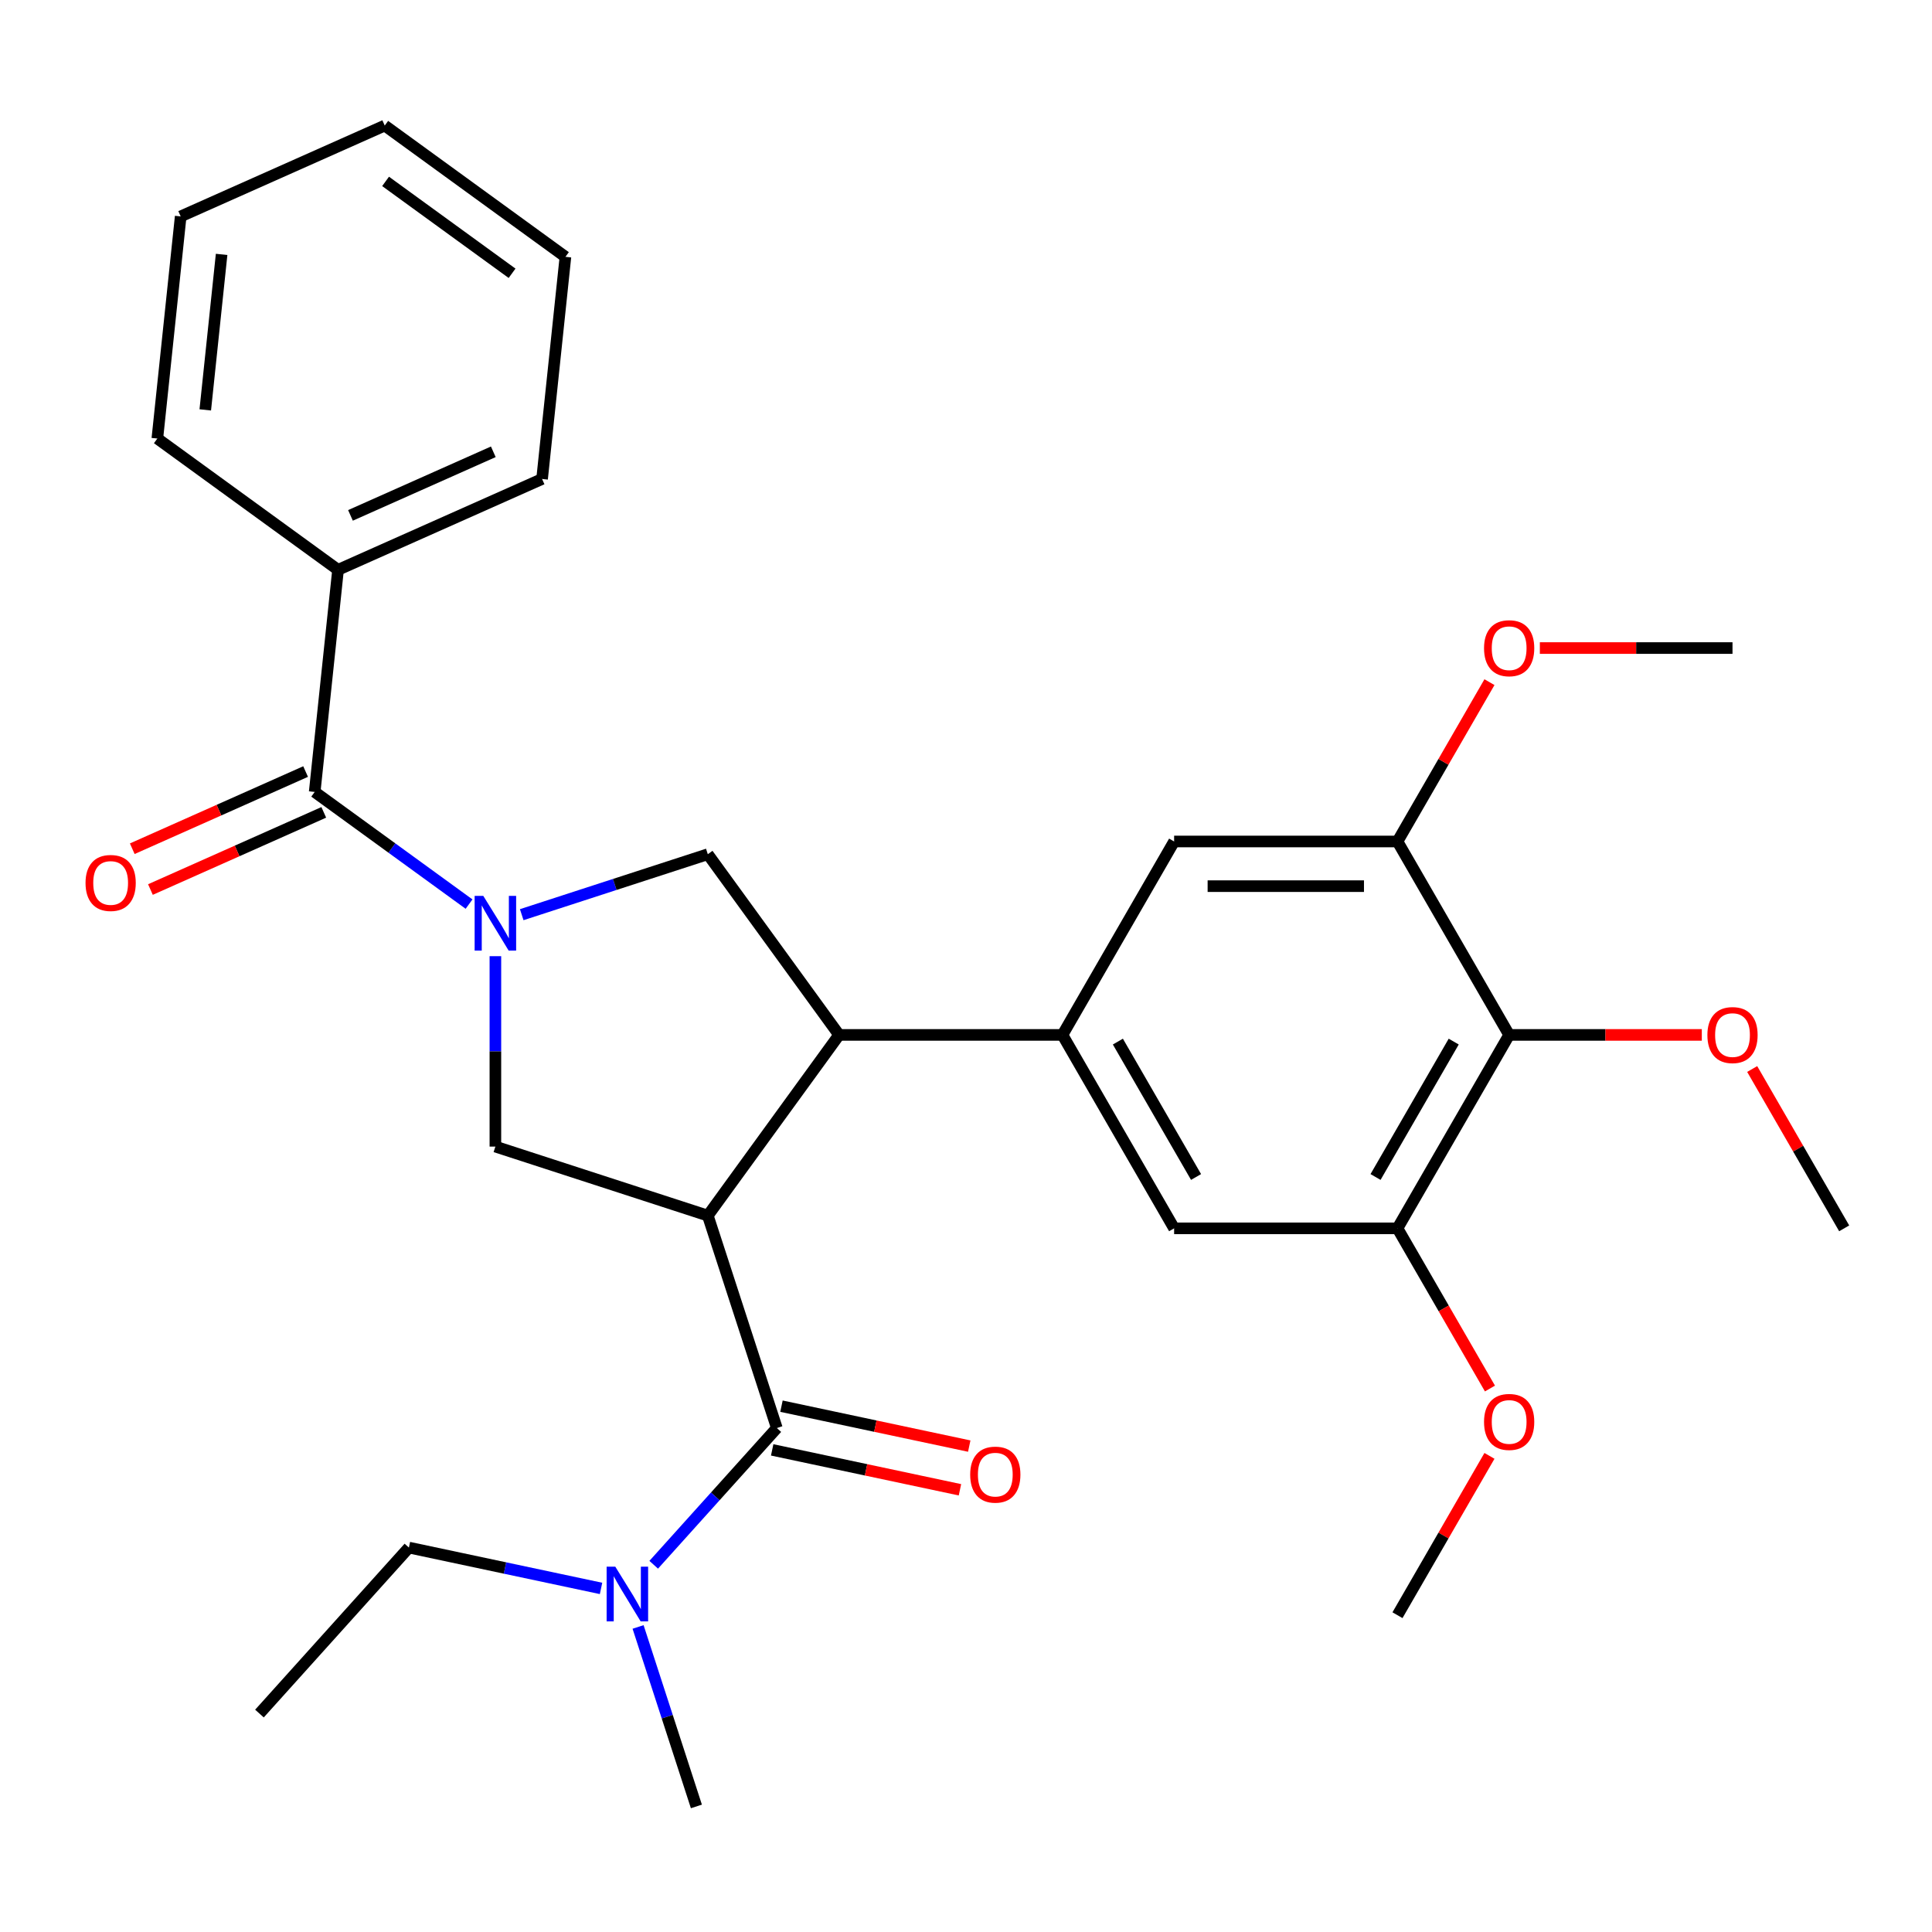 <?xml version='1.0' encoding='iso-8859-1'?>
<svg version='1.1' baseProfile='full'
              xmlns='http://www.w3.org/2000/svg'
                      xmlns:rdkit='http://www.rdkit.org/xml'
                      xmlns:xlink='http://www.w3.org/1999/xlink'
                  xml:space='preserve'
width='1000px' height='1000px' viewBox='0 0 1000 1000'>
<!-- END OF HEADER -->
<rect style='opacity:1.0;fill:#FFFFFF;stroke:none' width='1000' height='1000' x='0' y='0'> </rect>
<path class='bond-1' d='M 366.361,629.197 L 434.313,535.669' style='fill:none;fill-rule:evenodd;stroke:#000000;stroke-width:6px;stroke-linecap:butt;stroke-linejoin:miter;stroke-opacity:1' />
<path class='bond-2' d='M 366.361,629.197 L 402.085,739.147' style='fill:none;fill-rule:evenodd;stroke:#000000;stroke-width:6px;stroke-linecap:butt;stroke-linejoin:miter;stroke-opacity:1' />
<path class='bond-3' d='M 366.361,629.197 L 256.411,593.473' style='fill:none;fill-rule:evenodd;stroke:#000000;stroke-width:6px;stroke-linecap:butt;stroke-linejoin:miter;stroke-opacity:1' />
<path class='bond-0' d='M 256.411,494.916 L 256.411,544.194' style='fill:none;fill-rule:evenodd;stroke:#0000FF;stroke-width:6px;stroke-linecap:butt;stroke-linejoin:miter;stroke-opacity:1' />
<path class='bond-0' d='M 256.411,544.194 L 256.411,593.473' style='fill:none;fill-rule:evenodd;stroke:#000000;stroke-width:6px;stroke-linecap:butt;stroke-linejoin:miter;stroke-opacity:1' />
<path class='bond-4' d='M 242.781,467.963 L 202.832,438.938' style='fill:none;fill-rule:evenodd;stroke:#0000FF;stroke-width:6px;stroke-linecap:butt;stroke-linejoin:miter;stroke-opacity:1' />
<path class='bond-4' d='M 202.832,438.938 L 162.883,409.913' style='fill:none;fill-rule:evenodd;stroke:#000000;stroke-width:6px;stroke-linecap:butt;stroke-linejoin:miter;stroke-opacity:1' />
<path class='bond-30' d='M 270.042,473.437 L 318.201,457.789' style='fill:none;fill-rule:evenodd;stroke:#0000FF;stroke-width:6px;stroke-linecap:butt;stroke-linejoin:miter;stroke-opacity:1' />
<path class='bond-30' d='M 318.201,457.789 L 366.361,442.141' style='fill:none;fill-rule:evenodd;stroke:#000000;stroke-width:6px;stroke-linecap:butt;stroke-linejoin:miter;stroke-opacity:1' />
<path class='bond-5' d='M 434.313,535.669 L 549.92,535.669' style='fill:none;fill-rule:evenodd;stroke:#000000;stroke-width:6px;stroke-linecap:butt;stroke-linejoin:miter;stroke-opacity:1' />
<path class='bond-6' d='M 434.313,535.669 L 366.361,442.141' style='fill:none;fill-rule:evenodd;stroke:#000000;stroke-width:6px;stroke-linecap:butt;stroke-linejoin:miter;stroke-opacity:1' />
<path class='bond-12' d='M 402.085,739.147 L 370.222,774.534' style='fill:none;fill-rule:evenodd;stroke:#000000;stroke-width:6px;stroke-linecap:butt;stroke-linejoin:miter;stroke-opacity:1' />
<path class='bond-12' d='M 370.222,774.534 L 338.359,809.922' style='fill:none;fill-rule:evenodd;stroke:#0000FF;stroke-width:6px;stroke-linecap:butt;stroke-linejoin:miter;stroke-opacity:1' />
<path class='bond-13' d='M 399.682,750.455 L 448.277,760.784' style='fill:none;fill-rule:evenodd;stroke:#000000;stroke-width:6px;stroke-linecap:butt;stroke-linejoin:miter;stroke-opacity:1' />
<path class='bond-13' d='M 448.277,760.784 L 496.872,771.113' style='fill:none;fill-rule:evenodd;stroke:#FF0000;stroke-width:6px;stroke-linecap:butt;stroke-linejoin:miter;stroke-opacity:1' />
<path class='bond-13' d='M 404.489,727.838 L 453.084,738.168' style='fill:none;fill-rule:evenodd;stroke:#000000;stroke-width:6px;stroke-linecap:butt;stroke-linejoin:miter;stroke-opacity:1' />
<path class='bond-13' d='M 453.084,738.168 L 501.68,748.497' style='fill:none;fill-rule:evenodd;stroke:#FF0000;stroke-width:6px;stroke-linecap:butt;stroke-linejoin:miter;stroke-opacity:1' />
<path class='bond-14' d='M 158.181,399.352 L 113.32,419.326' style='fill:none;fill-rule:evenodd;stroke:#000000;stroke-width:6px;stroke-linecap:butt;stroke-linejoin:miter;stroke-opacity:1' />
<path class='bond-14' d='M 113.32,419.326 L 68.459,439.299' style='fill:none;fill-rule:evenodd;stroke:#FF0000;stroke-width:6px;stroke-linecap:butt;stroke-linejoin:miter;stroke-opacity:1' />
<path class='bond-14' d='M 167.585,420.475 L 122.724,440.448' style='fill:none;fill-rule:evenodd;stroke:#000000;stroke-width:6px;stroke-linecap:butt;stroke-linejoin:miter;stroke-opacity:1' />
<path class='bond-14' d='M 122.724,440.448 L 77.863,460.422' style='fill:none;fill-rule:evenodd;stroke:#FF0000;stroke-width:6px;stroke-linecap:butt;stroke-linejoin:miter;stroke-opacity:1' />
<path class='bond-15' d='M 162.883,409.913 L 174.967,294.939' style='fill:none;fill-rule:evenodd;stroke:#000000;stroke-width:6px;stroke-linecap:butt;stroke-linejoin:miter;stroke-opacity:1' />
<path class='bond-10' d='M 549.92,535.669 L 607.724,435.55' style='fill:none;fill-rule:evenodd;stroke:#000000;stroke-width:6px;stroke-linecap:butt;stroke-linejoin:miter;stroke-opacity:1' />
<path class='bond-11' d='M 549.92,535.669 L 607.724,635.788' style='fill:none;fill-rule:evenodd;stroke:#000000;stroke-width:6px;stroke-linecap:butt;stroke-linejoin:miter;stroke-opacity:1' />
<path class='bond-11' d='M 578.614,539.126 L 619.077,609.21' style='fill:none;fill-rule:evenodd;stroke:#000000;stroke-width:6px;stroke-linecap:butt;stroke-linejoin:miter;stroke-opacity:1' />
<path class='bond-7' d='M 781.135,535.669 L 723.331,635.788' style='fill:none;fill-rule:evenodd;stroke:#000000;stroke-width:6px;stroke-linecap:butt;stroke-linejoin:miter;stroke-opacity:1' />
<path class='bond-7' d='M 752.44,539.126 L 711.978,609.21' style='fill:none;fill-rule:evenodd;stroke:#000000;stroke-width:6px;stroke-linecap:butt;stroke-linejoin:miter;stroke-opacity:1' />
<path class='bond-16' d='M 781.135,535.669 L 830.993,535.669' style='fill:none;fill-rule:evenodd;stroke:#000000;stroke-width:6px;stroke-linecap:butt;stroke-linejoin:miter;stroke-opacity:1' />
<path class='bond-16' d='M 830.993,535.669 L 880.852,535.669' style='fill:none;fill-rule:evenodd;stroke:#FF0000;stroke-width:6px;stroke-linecap:butt;stroke-linejoin:miter;stroke-opacity:1' />
<path class='bond-31' d='M 781.135,535.669 L 723.331,435.55' style='fill:none;fill-rule:evenodd;stroke:#000000;stroke-width:6px;stroke-linecap:butt;stroke-linejoin:miter;stroke-opacity:1' />
<path class='bond-8' d='M 723.331,435.55 L 607.724,435.55' style='fill:none;fill-rule:evenodd;stroke:#000000;stroke-width:6px;stroke-linecap:butt;stroke-linejoin:miter;stroke-opacity:1' />
<path class='bond-8' d='M 705.99,458.672 L 625.065,458.672' style='fill:none;fill-rule:evenodd;stroke:#000000;stroke-width:6px;stroke-linecap:butt;stroke-linejoin:miter;stroke-opacity:1' />
<path class='bond-17' d='M 723.331,435.55 L 747.138,394.316' style='fill:none;fill-rule:evenodd;stroke:#000000;stroke-width:6px;stroke-linecap:butt;stroke-linejoin:miter;stroke-opacity:1' />
<path class='bond-17' d='M 747.138,394.316 L 770.944,353.082' style='fill:none;fill-rule:evenodd;stroke:#FF0000;stroke-width:6px;stroke-linecap:butt;stroke-linejoin:miter;stroke-opacity:1' />
<path class='bond-9' d='M 723.331,635.788 L 607.724,635.788' style='fill:none;fill-rule:evenodd;stroke:#000000;stroke-width:6px;stroke-linecap:butt;stroke-linejoin:miter;stroke-opacity:1' />
<path class='bond-18' d='M 723.331,635.788 L 747.265,677.242' style='fill:none;fill-rule:evenodd;stroke:#000000;stroke-width:6px;stroke-linecap:butt;stroke-linejoin:miter;stroke-opacity:1' />
<path class='bond-18' d='M 747.265,677.242 L 771.198,718.697' style='fill:none;fill-rule:evenodd;stroke:#FF0000;stroke-width:6px;stroke-linecap:butt;stroke-linejoin:miter;stroke-opacity:1' />
<path class='bond-19' d='M 311.099,822.162 L 261.373,811.593' style='fill:none;fill-rule:evenodd;stroke:#0000FF;stroke-width:6px;stroke-linecap:butt;stroke-linejoin:miter;stroke-opacity:1' />
<path class='bond-19' d='M 261.373,811.593 L 211.648,801.023' style='fill:none;fill-rule:evenodd;stroke:#000000;stroke-width:6px;stroke-linecap:butt;stroke-linejoin:miter;stroke-opacity:1' />
<path class='bond-20' d='M 330.269,842.11 L 345.361,888.559' style='fill:none;fill-rule:evenodd;stroke:#0000FF;stroke-width:6px;stroke-linecap:butt;stroke-linejoin:miter;stroke-opacity:1' />
<path class='bond-20' d='M 345.361,888.559 L 360.453,935.008' style='fill:none;fill-rule:evenodd;stroke:#000000;stroke-width:6px;stroke-linecap:butt;stroke-linejoin:miter;stroke-opacity:1' />
<path class='bond-21' d='M 174.967,294.939 L 280.58,247.918' style='fill:none;fill-rule:evenodd;stroke:#000000;stroke-width:6px;stroke-linecap:butt;stroke-linejoin:miter;stroke-opacity:1' />
<path class='bond-21' d='M 181.405,266.764 L 255.334,233.848' style='fill:none;fill-rule:evenodd;stroke:#000000;stroke-width:6px;stroke-linecap:butt;stroke-linejoin:miter;stroke-opacity:1' />
<path class='bond-22' d='M 174.967,294.939 L 81.439,226.987' style='fill:none;fill-rule:evenodd;stroke:#000000;stroke-width:6px;stroke-linecap:butt;stroke-linejoin:miter;stroke-opacity:1' />
<path class='bond-23' d='M 906.932,553.319 L 930.739,594.554' style='fill:none;fill-rule:evenodd;stroke:#FF0000;stroke-width:6px;stroke-linecap:butt;stroke-linejoin:miter;stroke-opacity:1' />
<path class='bond-23' d='M 930.739,594.554 L 954.545,635.788' style='fill:none;fill-rule:evenodd;stroke:#000000;stroke-width:6px;stroke-linecap:butt;stroke-linejoin:miter;stroke-opacity:1' />
<path class='bond-25' d='M 797.025,335.432 L 846.883,335.432' style='fill:none;fill-rule:evenodd;stroke:#FF0000;stroke-width:6px;stroke-linecap:butt;stroke-linejoin:miter;stroke-opacity:1' />
<path class='bond-25' d='M 846.883,335.432 L 896.742,335.432' style='fill:none;fill-rule:evenodd;stroke:#000000;stroke-width:6px;stroke-linecap:butt;stroke-linejoin:miter;stroke-opacity:1' />
<path class='bond-24' d='M 770.944,753.557 L 747.138,794.791' style='fill:none;fill-rule:evenodd;stroke:#FF0000;stroke-width:6px;stroke-linecap:butt;stroke-linejoin:miter;stroke-opacity:1' />
<path class='bond-24' d='M 747.138,794.791 L 723.331,836.026' style='fill:none;fill-rule:evenodd;stroke:#000000;stroke-width:6px;stroke-linecap:butt;stroke-linejoin:miter;stroke-opacity:1' />
<path class='bond-26' d='M 211.648,801.023 L 134.291,886.936' style='fill:none;fill-rule:evenodd;stroke:#000000;stroke-width:6px;stroke-linecap:butt;stroke-linejoin:miter;stroke-opacity:1' />
<path class='bond-27' d='M 280.58,247.918 L 292.664,132.944' style='fill:none;fill-rule:evenodd;stroke:#000000;stroke-width:6px;stroke-linecap:butt;stroke-linejoin:miter;stroke-opacity:1' />
<path class='bond-28' d='M 81.439,226.987 L 93.523,112.013' style='fill:none;fill-rule:evenodd;stroke:#000000;stroke-width:6px;stroke-linecap:butt;stroke-linejoin:miter;stroke-opacity:1' />
<path class='bond-28' d='M 106.247,212.158 L 114.706,131.676' style='fill:none;fill-rule:evenodd;stroke:#000000;stroke-width:6px;stroke-linecap:butt;stroke-linejoin:miter;stroke-opacity:1' />
<path class='bond-32' d='M 292.664,132.944 L 199.136,64.992' style='fill:none;fill-rule:evenodd;stroke:#000000;stroke-width:6px;stroke-linecap:butt;stroke-linejoin:miter;stroke-opacity:1' />
<path class='bond-32' d='M 265.045,141.457 L 199.575,93.89' style='fill:none;fill-rule:evenodd;stroke:#000000;stroke-width:6px;stroke-linecap:butt;stroke-linejoin:miter;stroke-opacity:1' />
<path class='bond-29' d='M 93.523,112.013 L 199.136,64.992' style='fill:none;fill-rule:evenodd;stroke:#000000;stroke-width:6px;stroke-linecap:butt;stroke-linejoin:miter;stroke-opacity:1' />
<path  class='atom-1' d='M 250.151 463.706
L 259.431 478.706
Q 260.351 480.186, 261.831 482.866
Q 263.311 485.546, 263.391 485.706
L 263.391 463.706
L 267.151 463.706
L 267.151 492.026
L 263.271 492.026
L 253.311 475.626
Q 252.151 473.706, 250.911 471.506
Q 249.711 469.306, 249.351 468.626
L 249.351 492.026
L 245.671 492.026
L 245.671 463.706
L 250.151 463.706
' fill='#0000FF'/>
<path  class='atom-13' d='M 318.469 810.899
L 327.749 825.899
Q 328.669 827.379, 330.149 830.059
Q 331.629 832.739, 331.709 832.899
L 331.709 810.899
L 335.469 810.899
L 335.469 839.219
L 331.589 839.219
L 321.629 822.819
Q 320.469 820.899, 319.229 818.699
Q 318.029 816.499, 317.669 815.819
L 317.669 839.219
L 313.989 839.219
L 313.989 810.899
L 318.469 810.899
' fill='#0000FF'/>
<path  class='atom-14' d='M 502.166 763.263
Q 502.166 756.463, 505.526 752.663
Q 508.886 748.863, 515.166 748.863
Q 521.446 748.863, 524.806 752.663
Q 528.166 756.463, 528.166 763.263
Q 528.166 770.143, 524.766 774.063
Q 521.366 777.943, 515.166 777.943
Q 508.926 777.943, 505.526 774.063
Q 502.166 770.183, 502.166 763.263
M 515.166 774.743
Q 519.486 774.743, 521.806 771.863
Q 524.166 768.943, 524.166 763.263
Q 524.166 757.703, 521.806 754.903
Q 519.486 752.063, 515.166 752.063
Q 510.846 752.063, 508.486 754.863
Q 506.166 757.663, 506.166 763.263
Q 506.166 768.983, 508.486 771.863
Q 510.846 774.743, 515.166 774.743
' fill='#FF0000'/>
<path  class='atom-15' d='M 44.271 457.015
Q 44.271 450.215, 47.631 446.415
Q 50.991 442.615, 57.271 442.615
Q 63.551 442.615, 66.911 446.415
Q 70.271 450.215, 70.271 457.015
Q 70.271 463.895, 66.871 467.815
Q 63.471 471.695, 57.271 471.695
Q 51.031 471.695, 47.631 467.815
Q 44.271 463.935, 44.271 457.015
M 57.271 468.495
Q 61.591 468.495, 63.911 465.615
Q 66.271 462.695, 66.271 457.015
Q 66.271 451.455, 63.911 448.655
Q 61.591 445.815, 57.271 445.815
Q 52.951 445.815, 50.591 448.615
Q 48.271 451.415, 48.271 457.015
Q 48.271 462.735, 50.591 465.615
Q 52.951 468.495, 57.271 468.495
' fill='#FF0000'/>
<path  class='atom-17' d='M 883.742 535.749
Q 883.742 528.949, 887.102 525.149
Q 890.462 521.349, 896.742 521.349
Q 903.022 521.349, 906.382 525.149
Q 909.742 528.949, 909.742 535.749
Q 909.742 542.629, 906.342 546.549
Q 902.942 550.429, 896.742 550.429
Q 890.502 550.429, 887.102 546.549
Q 883.742 542.669, 883.742 535.749
M 896.742 547.229
Q 901.062 547.229, 903.382 544.349
Q 905.742 541.429, 905.742 535.749
Q 905.742 530.189, 903.382 527.389
Q 901.062 524.549, 896.742 524.549
Q 892.422 524.549, 890.062 527.349
Q 887.742 530.149, 887.742 535.749
Q 887.742 541.469, 890.062 544.349
Q 892.422 547.229, 896.742 547.229
' fill='#FF0000'/>
<path  class='atom-18' d='M 768.135 335.512
Q 768.135 328.712, 771.495 324.912
Q 774.855 321.112, 781.135 321.112
Q 787.415 321.112, 790.775 324.912
Q 794.135 328.712, 794.135 335.512
Q 794.135 342.392, 790.735 346.312
Q 787.335 350.192, 781.135 350.192
Q 774.895 350.192, 771.495 346.312
Q 768.135 342.432, 768.135 335.512
M 781.135 346.992
Q 785.455 346.992, 787.775 344.112
Q 790.135 341.192, 790.135 335.512
Q 790.135 329.952, 787.775 327.152
Q 785.455 324.312, 781.135 324.312
Q 776.815 324.312, 774.455 327.112
Q 772.135 329.912, 772.135 335.512
Q 772.135 341.232, 774.455 344.112
Q 776.815 346.992, 781.135 346.992
' fill='#FF0000'/>
<path  class='atom-19' d='M 768.135 735.987
Q 768.135 729.187, 771.495 725.387
Q 774.855 721.587, 781.135 721.587
Q 787.415 721.587, 790.775 725.387
Q 794.135 729.187, 794.135 735.987
Q 794.135 742.867, 790.735 746.787
Q 787.335 750.667, 781.135 750.667
Q 774.895 750.667, 771.495 746.787
Q 768.135 742.907, 768.135 735.987
M 781.135 747.467
Q 785.455 747.467, 787.775 744.587
Q 790.135 741.667, 790.135 735.987
Q 790.135 730.427, 787.775 727.627
Q 785.455 724.787, 781.135 724.787
Q 776.815 724.787, 774.455 727.587
Q 772.135 730.387, 772.135 735.987
Q 772.135 741.707, 774.455 744.587
Q 776.815 747.467, 781.135 747.467
' fill='#FF0000'/>
</svg>
